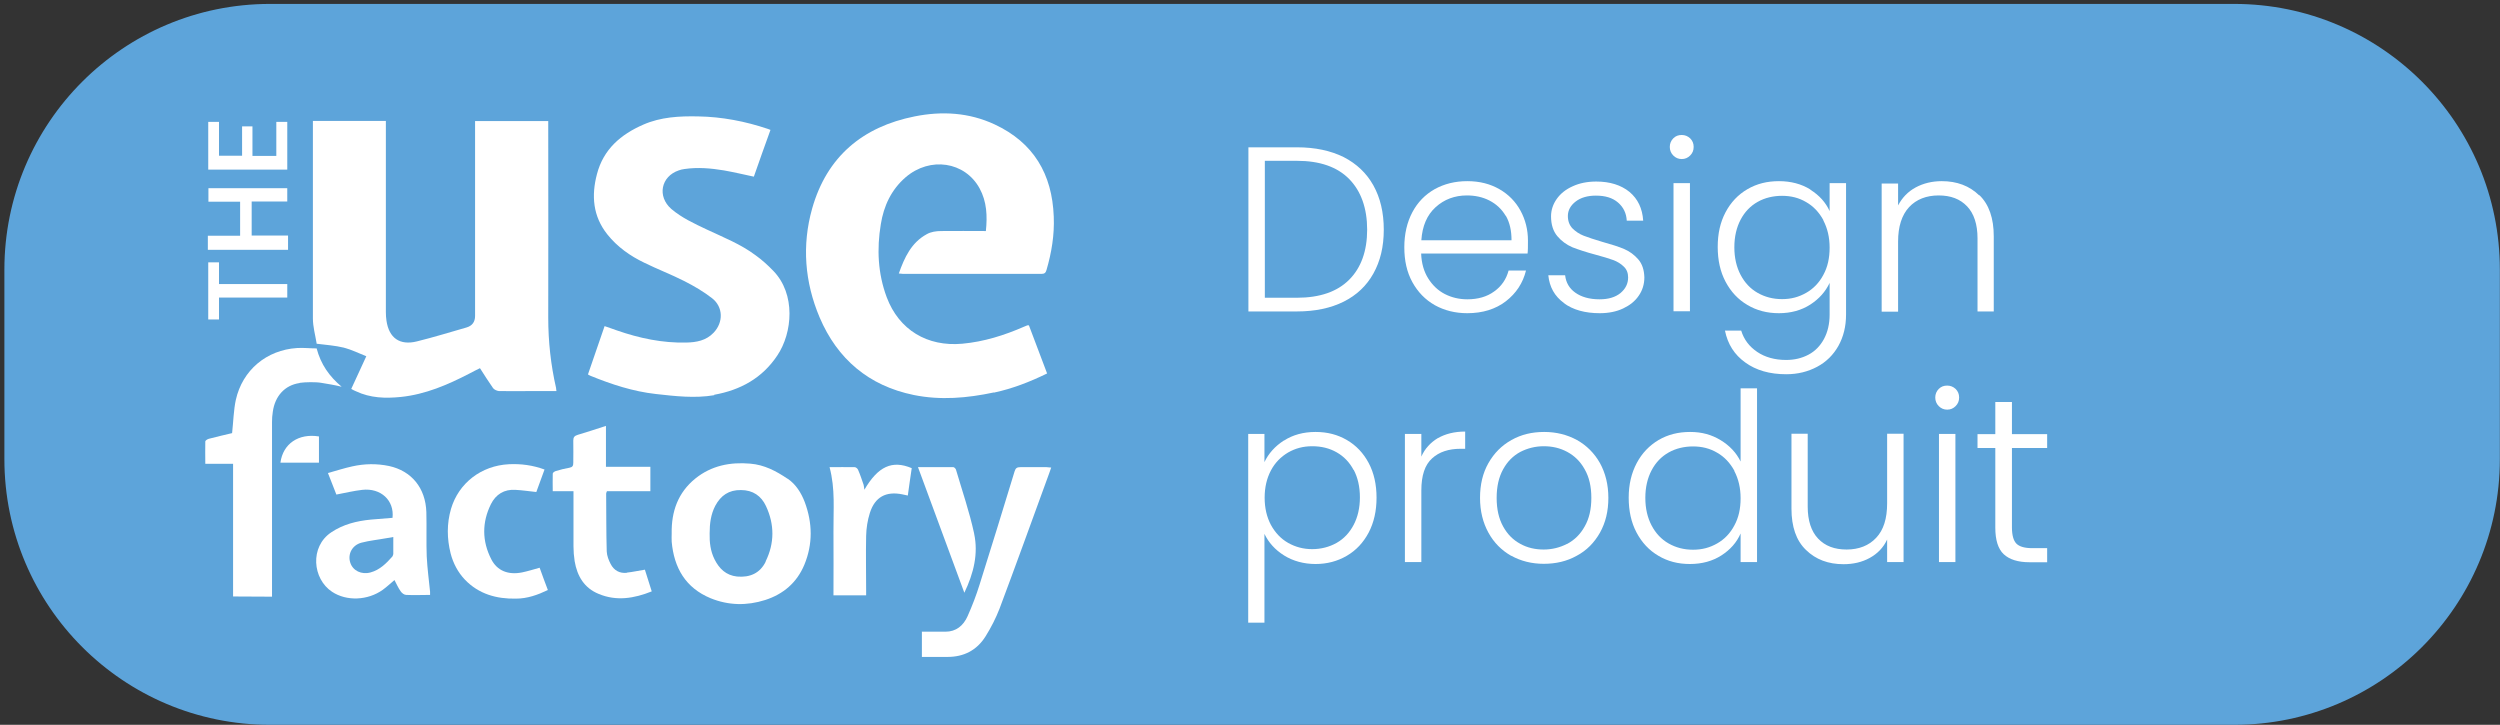 <svg width="407" height="118" viewBox="0 0 407 118" fill="none" xmlns="http://www.w3.org/2000/svg">
<rect x="0" y="0" width="407" height="118" fill="#333333" stroke="none"/>
<path d="M363.725 0.638H43.965C20.079 0.638 0.715 20.002 0.715 43.889V74.75C0.715 98.636 20.079 118 43.965 118H363.725C387.611 118 406.975 98.636 406.975 74.75V43.889C406.975 20.002 387.611 0.638 363.725 0.638Z" fill="#5DA4DA"/>
<path d="M218.751 25.574C220.853 26.657 222.477 28.186 223.592 30.192C224.707 32.199 225.279 34.588 225.279 37.39C225.279 40.193 224.707 42.518 223.592 44.524C222.477 46.531 220.853 48.059 218.751 49.111C216.649 50.161 214.101 50.703 211.139 50.703H203.241V23.982H211.139C214.101 23.982 216.617 24.523 218.751 25.574ZM219.642 45.543C221.585 43.601 222.573 40.862 222.573 37.39C222.573 33.919 221.585 31.116 219.642 29.141C217.699 27.167 214.865 26.18 211.139 26.18H205.916V48.474H211.139C214.865 48.474 217.699 47.486 219.642 45.543Z" fill="white"/>
<path d="M248.688 41.276H231.362C231.426 42.868 231.808 44.206 232.508 45.321C233.209 46.435 234.101 47.295 235.216 47.868C236.33 48.442 237.572 48.728 238.878 48.728C240.598 48.728 242.063 48.314 243.242 47.454C244.42 46.626 245.216 45.48 245.598 44.047H248.433C247.923 46.085 246.84 47.741 245.152 49.047C243.496 50.321 241.394 50.989 238.878 50.989C236.903 50.989 235.152 50.544 233.591 49.684C232.031 48.792 230.821 47.55 229.929 45.926C229.037 44.301 228.623 42.422 228.623 40.257C228.623 38.091 229.069 36.18 229.929 34.556C230.789 32.931 231.999 31.689 233.56 30.798C235.12 29.938 236.872 29.492 238.878 29.492C240.885 29.492 242.605 29.938 244.102 30.798C245.599 31.657 246.745 32.836 247.541 34.301C248.337 35.766 248.751 37.39 248.751 39.174C248.751 40.097 248.751 40.798 248.688 41.276ZM245.12 35.129C244.483 34.046 243.592 33.218 242.477 32.645C241.363 32.072 240.12 31.817 238.814 31.817C236.84 31.817 235.12 32.454 233.719 33.728C232.318 35.002 231.553 36.785 231.394 39.11H246.076C246.076 37.549 245.789 36.244 245.152 35.129H245.12Z" fill="white"/>
<path d="M254.613 49.333C253.084 48.218 252.256 46.721 252.065 44.811H254.803C254.931 45.989 255.472 46.944 256.459 47.645C257.447 48.346 258.752 48.728 260.408 48.728C261.874 48.728 262.988 48.378 263.816 47.709C264.645 47.008 265.058 46.18 265.058 45.161C265.058 44.46 264.835 43.855 264.358 43.409C263.912 42.963 263.307 42.581 262.607 42.327C261.906 42.072 260.95 41.785 259.772 41.467C258.211 41.053 256.969 40.638 255.982 40.256C255.026 39.842 254.198 39.237 253.529 38.441C252.861 37.645 252.51 36.562 252.51 35.224C252.51 34.205 252.829 33.25 253.434 32.39C254.039 31.53 254.899 30.829 256.046 30.32C257.16 29.81 258.434 29.555 259.867 29.555C262.097 29.555 263.912 30.128 265.281 31.243C266.651 32.39 267.383 33.95 267.511 35.925H264.836C264.772 34.715 264.295 33.727 263.403 32.963C262.511 32.199 261.332 31.848 259.804 31.848C258.466 31.848 257.351 32.167 256.523 32.804C255.695 33.441 255.249 34.237 255.249 35.16C255.249 35.989 255.504 36.657 255.982 37.167C256.491 37.677 257.097 38.091 257.829 38.377C258.562 38.664 259.549 38.982 260.823 39.365C262.32 39.779 263.53 40.161 264.421 40.543C265.313 40.925 266.077 41.498 266.714 42.231C267.351 42.963 267.67 43.951 267.702 45.161C267.702 46.276 267.383 47.295 266.778 48.155C266.173 49.047 265.313 49.715 264.23 50.225C263.147 50.734 261.874 50.989 260.44 50.989C258.052 50.989 256.078 50.448 254.581 49.333H254.613Z" fill="white"/>
<path d="M272.415 25.32C272.033 24.938 271.842 24.46 271.842 23.918C271.842 23.377 272.033 22.899 272.415 22.517C272.798 22.135 273.243 21.976 273.785 21.976C274.326 21.976 274.773 22.167 275.155 22.517C275.537 22.899 275.728 23.345 275.728 23.918C275.728 24.492 275.537 24.938 275.155 25.32C274.773 25.702 274.326 25.893 273.785 25.893C273.243 25.893 272.798 25.702 272.415 25.32ZM275.123 29.81V50.671H272.447V29.81H275.123Z" fill="white"/>
<path d="M294.741 30.893C296.206 31.817 297.225 32.963 297.862 34.365V29.81H300.537V51.212C300.537 53.123 300.123 54.811 299.295 56.308C298.467 57.773 297.321 58.92 295.824 59.716C294.327 60.512 292.67 60.926 290.791 60.926C288.116 60.926 285.886 60.289 284.135 59.015C282.351 57.741 281.269 56.022 280.823 53.824H283.466C283.912 55.289 284.804 56.436 286.078 57.296C287.352 58.156 288.944 58.601 290.791 58.601C292.129 58.601 293.34 58.315 294.423 57.741C295.505 57.168 296.333 56.308 296.938 55.194C297.543 54.079 297.862 52.741 297.862 51.212V46.053C297.193 47.486 296.142 48.664 294.709 49.588C293.275 50.512 291.556 50.989 289.613 50.989C287.671 50.989 285.982 50.544 284.485 49.652C282.957 48.76 281.779 47.486 280.919 45.862C280.059 44.238 279.644 42.359 279.644 40.193C279.644 38.027 280.059 36.18 280.919 34.556C281.779 32.931 282.957 31.689 284.485 30.798C286.014 29.906 287.702 29.492 289.613 29.492C291.524 29.492 293.275 29.938 294.741 30.861V30.893ZM296.843 35.83C296.142 34.556 295.218 33.568 294.04 32.9C292.862 32.199 291.556 31.88 290.123 31.88C288.689 31.88 287.32 32.199 286.142 32.868C284.963 33.536 284.039 34.492 283.37 35.766C282.702 37.04 282.352 38.537 282.352 40.257C282.352 41.976 282.702 43.473 283.37 44.747C284.039 46.021 284.963 47.008 286.142 47.677C287.32 48.346 288.626 48.697 290.123 48.697C291.62 48.697 292.862 48.346 294.04 47.677C295.218 47.008 296.174 46.021 296.843 44.747C297.544 43.473 297.862 42.008 297.862 40.32C297.862 38.632 297.512 37.167 296.843 35.893V35.83Z" fill="white"/>
<path d="M322.227 31.753C323.819 33.282 324.584 35.543 324.584 38.473V50.703H321.94V38.792C321.94 36.53 321.367 34.779 320.252 33.6C319.105 32.39 317.577 31.817 315.602 31.817C313.628 31.817 311.971 32.454 310.793 33.728C309.615 35.002 309.009 36.881 309.009 39.333V50.735H306.335V29.874H309.009V33.441C309.678 32.167 310.634 31.18 311.876 30.511C313.118 29.842 314.551 29.492 316.112 29.492C318.596 29.492 320.635 30.256 322.227 31.817V31.753Z" fill="white"/>
<path d="M209.036 71.724C210.47 70.8 212.189 70.322 214.164 70.322C216.138 70.322 217.763 70.768 219.26 71.628C220.788 72.52 221.966 73.762 222.826 75.386C223.686 77.01 224.101 78.89 224.101 81.023C224.101 83.157 223.686 85.036 222.826 86.692C221.966 88.317 220.788 89.591 219.26 90.482C217.731 91.374 216.043 91.82 214.164 91.82C212.285 91.82 210.502 91.342 209.036 90.419C207.571 89.495 206.52 88.317 205.852 86.915V101.375H203.208V70.641H205.852V75.227C206.52 73.826 207.571 72.647 209.005 71.724H209.036ZM220.375 76.533C219.706 75.259 218.782 74.303 217.604 73.635C216.425 72.966 215.119 72.647 213.622 72.647C212.126 72.647 210.884 72.998 209.705 73.666C208.527 74.367 207.571 75.323 206.902 76.597C206.233 77.871 205.884 79.335 205.884 81.023C205.884 82.712 206.233 84.176 206.902 85.45C207.603 86.724 208.527 87.712 209.705 88.38C210.884 89.049 212.189 89.4 213.622 89.4C215.056 89.4 216.425 89.049 217.604 88.38C218.782 87.712 219.706 86.724 220.375 85.45C221.044 84.176 221.393 82.68 221.393 80.96C221.393 79.24 221.044 77.743 220.375 76.469V76.533Z" fill="white"/>
<path d="M234.07 71.341C235.28 70.64 236.777 70.258 238.529 70.258V73.061H237.797C235.854 73.061 234.293 73.57 233.147 74.621C231.968 75.672 231.395 77.424 231.395 79.844V91.501H228.719V70.641H231.395V74.335C231.968 73.029 232.891 72.042 234.102 71.309L234.07 71.341Z" fill="white"/>
<path d="M246.012 90.482C244.452 89.591 243.21 88.349 242.318 86.724C241.426 85.1 240.949 83.221 240.949 81.055C240.949 78.889 241.394 77.01 242.318 75.386C243.242 73.762 244.483 72.52 246.076 71.628C247.668 70.736 249.421 70.322 251.395 70.322C253.37 70.322 255.121 70.768 256.714 71.628C258.306 72.52 259.548 73.762 260.472 75.386C261.363 77.01 261.841 78.889 261.841 81.055C261.841 83.221 261.395 85.068 260.472 86.724C259.548 88.349 258.306 89.623 256.682 90.482C255.089 91.374 253.306 91.788 251.331 91.788C249.357 91.788 247.605 91.342 246.044 90.482H246.012ZM255.153 88.54C256.331 87.903 257.287 86.979 257.987 85.705C258.72 84.431 259.07 82.902 259.07 81.055C259.07 79.208 258.72 77.679 257.987 76.405C257.287 75.132 256.331 74.208 255.153 73.571C253.975 72.934 252.701 72.647 251.331 72.647C249.962 72.647 248.687 72.966 247.509 73.571C246.331 74.208 245.407 75.132 244.707 76.405C244.006 77.679 243.655 79.208 243.655 81.055C243.655 82.902 244.006 84.431 244.707 85.705C245.407 86.979 246.331 87.903 247.509 88.54C248.655 89.177 249.93 89.463 251.3 89.463C252.669 89.463 253.943 89.145 255.121 88.54H255.153Z" fill="white"/>
<path d="M266.459 75.386C267.319 73.762 268.528 72.52 270.025 71.628C271.554 70.737 273.242 70.322 275.153 70.322C277.064 70.322 278.657 70.768 280.122 71.66C281.587 72.552 282.669 73.698 283.37 75.132V63.22H286.045V91.502H283.37V86.852C282.733 88.317 281.682 89.495 280.249 90.419C278.815 91.342 277.096 91.82 275.121 91.82C273.147 91.82 271.49 91.374 269.993 90.483C268.465 89.591 267.287 88.317 266.427 86.693C265.567 85.068 265.152 83.189 265.152 81.024C265.152 78.858 265.599 77.011 266.459 75.386ZM282.351 76.629C281.65 75.355 280.726 74.367 279.548 73.698C278.37 72.998 277.064 72.679 275.631 72.679C274.198 72.679 272.828 72.998 271.65 73.666C270.471 74.335 269.548 75.291 268.879 76.565C268.21 77.839 267.86 79.335 267.86 81.055C267.86 82.775 268.21 84.272 268.879 85.546C269.548 86.82 270.471 87.807 271.65 88.476C272.828 89.145 274.134 89.495 275.631 89.495C277.128 89.495 278.37 89.145 279.548 88.476C280.726 87.807 281.682 86.82 282.351 85.546C283.052 84.272 283.37 82.807 283.37 81.119C283.37 79.431 283.02 77.966 282.351 76.692V76.629Z" fill="white"/>
<path d="M309.9 70.64V91.501H307.225V87.838C306.62 89.144 305.665 90.132 304.391 90.832C303.117 91.533 301.683 91.851 300.123 91.851C297.639 91.851 295.6 91.087 294.008 89.526C292.416 87.998 291.651 85.737 291.651 82.806V70.608H294.295V82.488C294.295 84.749 294.868 86.501 295.983 87.679C297.13 88.889 298.658 89.463 300.633 89.463C302.607 89.463 304.264 88.826 305.442 87.552C306.652 86.278 307.225 84.399 307.225 81.947V70.608H309.9V70.64Z" fill="white"/>
<path d="M315.633 66.118C315.251 65.736 315.06 65.258 315.06 64.717C315.06 64.175 315.251 63.697 315.633 63.315C316.016 62.933 316.461 62.774 317.003 62.774C317.544 62.774 317.99 62.965 318.372 63.315C318.754 63.697 318.946 64.143 318.946 64.717C318.946 65.29 318.754 65.736 318.372 66.118C317.99 66.5 317.544 66.691 317.003 66.691C316.461 66.691 316.016 66.5 315.633 66.118ZM318.341 70.641V91.501H315.665V70.641H318.341Z" fill="white"/>
<path d="M327.544 72.901V85.864C327.544 87.138 327.799 88.029 328.276 88.507C328.754 88.985 329.614 89.24 330.824 89.24H333.277V91.533H330.41C328.531 91.533 327.13 91.087 326.207 90.227C325.283 89.367 324.836 87.902 324.836 85.895V72.933H321.939V70.672H324.836V65.449H327.544V70.672H333.277V72.933H327.544V72.901Z" fill="white"/>
<path d="M51.545 55.959C53.042 56.15 54.539 56.246 55.972 56.596C57.214 56.914 58.424 57.52 59.634 57.997C58.775 59.876 57.979 61.596 57.183 63.316C57.469 63.475 57.692 63.603 57.947 63.698C60.304 64.813 62.756 64.877 65.272 64.622C69.253 64.208 72.883 62.647 76.387 60.832C76.992 60.513 77.597 60.195 78.139 59.94C78.871 61.087 79.54 62.138 80.273 63.189C80.464 63.443 80.909 63.635 81.228 63.666C83.043 63.698 84.858 63.666 86.674 63.666H90.592C90.56 63.444 90.528 63.316 90.528 63.157C89.668 59.399 89.254 55.577 89.254 51.723C89.285 41.341 89.254 30.926 89.254 20.543V19.715H77.342V51.437C77.342 52.413 76.875 53.04 75.941 53.316C73.266 54.08 70.591 54.908 67.883 55.577C65.081 56.277 63.329 55.035 62.915 52.201C62.851 51.755 62.819 51.277 62.819 50.8C62.819 40.735 62.819 30.703 62.819 20.639V19.684H50.94C50.94 19.875 50.94 20.002 50.94 20.161C50.94 30.735 50.94 41.277 50.94 51.85C50.94 53.188 51.323 54.526 51.545 55.895V55.959Z" fill="white"/>
<path d="M161.805 63.92C164.799 63.283 167.665 62.169 170.468 60.799C169.48 58.156 168.493 55.544 167.506 52.964C167.347 52.964 167.283 52.964 167.251 52.964C167.06 53.028 166.901 53.123 166.71 53.187C163.493 54.589 160.181 55.639 156.646 55.958C150.977 56.468 146.359 53.729 144.352 48.378C142.919 44.525 142.728 40.543 143.397 36.499C143.874 33.537 145.085 30.893 147.441 28.855C151.422 25.447 157.092 26.307 159.48 30.67C160.659 32.836 160.754 35.161 160.5 37.613C158.015 37.613 155.595 37.582 153.206 37.613C152.41 37.613 151.55 37.741 150.881 38.123C148.365 39.492 147.251 41.913 146.327 44.525C146.646 44.525 146.805 44.588 146.996 44.588C154.512 44.588 162.028 44.588 169.576 44.588C170.054 44.588 170.245 44.397 170.372 43.951C171.2 41.117 171.678 38.218 171.551 35.257C171.296 28.345 168.27 23.218 161.933 20.256C157.76 18.313 153.365 18.058 148.906 18.95C140.435 20.638 134.606 25.511 132.218 33.951C130.53 39.938 131.008 45.926 133.428 51.659C136.327 58.474 141.454 62.806 148.748 64.302C153.111 65.194 157.474 64.812 161.805 63.889V63.92Z" fill="white"/>
<path d="M116.261 64.271C120.529 63.507 124.096 61.564 126.548 57.869C129.032 54.175 129.574 47.869 125.88 44.079C124.988 43.155 124.033 42.295 123.013 41.563C120.593 39.748 117.758 38.633 115.051 37.359C113.045 36.403 111.006 35.48 109.287 34.015C106.962 31.977 107.599 28.728 110.497 27.741C110.784 27.645 111.102 27.549 111.42 27.518C113.586 27.199 115.72 27.39 117.854 27.741C119.478 28.027 121.07 28.409 122.727 28.76C123.618 26.212 124.51 23.696 125.434 21.148C125.243 21.084 125.115 21.02 125.02 20.989C121.325 19.747 117.536 19.014 113.65 18.95C110.593 18.887 107.567 19.046 104.732 20.288C101.07 21.881 98.235 24.301 97.184 28.346C96.26 31.849 96.515 35.193 98.872 38.155C100.496 40.193 102.567 41.658 104.892 42.773C107.026 43.824 109.286 44.684 111.42 45.767C112.981 46.563 114.51 47.455 115.911 48.538C117.759 49.971 117.79 52.487 116.166 54.175C114.955 55.449 113.363 55.735 111.739 55.767C107.853 55.863 104.095 55.066 100.433 53.793C99.764 53.57 99.127 53.315 98.427 53.092C97.503 55.767 96.611 58.347 95.719 60.959C95.91 61.054 96.006 61.15 96.133 61.181C99.573 62.583 103.076 63.729 106.77 64.143C109.923 64.494 113.108 64.876 116.293 64.335L116.261 64.271Z" fill="white"/>
<path d="M48.806 62.327C49.666 62.2 51.45 62.168 52.31 62.327C53.457 62.518 54.475 62.677 55.622 62.964C53.583 61.244 52.246 59.333 51.546 56.722C50.495 56.722 49.412 56.594 48.361 56.658C43.392 56.977 39.475 60.257 38.392 65.098C38.042 66.69 37.978 68.76 37.787 70.512C36.609 70.799 35.303 71.085 33.997 71.436C33.774 71.499 33.455 71.691 33.423 71.85C33.392 73.187 33.423 74.079 33.423 75.512H37.946V97.106C40.367 97.106 41.864 97.138 44.284 97.138V96.15C44.284 86.627 44.284 78.251 44.284 68.728C44.284 68.155 44.316 67.614 44.412 67.041C44.762 64.493 46.354 62.709 48.775 62.359L48.806 62.327Z" fill="white"/>
<path d="M128.205 77.934C126.358 76.692 124.448 75.673 122.154 75.482C118.874 75.195 115.816 75.8 113.205 77.902C110.37 80.195 109.288 83.285 109.351 86.852C109.351 87.298 109.319 87.744 109.351 88.189C109.733 92.457 111.613 95.706 115.689 97.394C118.587 98.572 121.581 98.636 124.575 97.68C127.537 96.725 129.734 94.846 130.945 91.948C132.346 88.572 132.282 85.132 131.008 81.724C130.435 80.227 129.575 78.858 128.237 77.934H128.205ZM124.671 91.406C123.747 93.317 122.091 94.05 119.989 93.859C118.205 93.667 117.09 92.585 116.326 91.056C115.657 89.718 115.498 88.285 115.53 86.852C115.53 85.228 115.721 83.731 116.453 82.329C117.345 80.673 118.651 79.75 120.626 79.781C122.569 79.781 123.938 80.737 124.703 82.393C126.104 85.387 126.104 88.444 124.639 91.406H124.671Z" fill="white"/>
<path d="M69.475 90.737C69.38 88.285 69.475 85.833 69.411 83.38C69.284 79.431 66.991 76.66 63.329 75.864C61.322 75.45 59.347 75.482 57.341 75.928C56.035 76.214 54.761 76.628 53.391 77.01C53.901 78.348 54.347 79.463 54.761 80.514C56.258 80.227 57.595 79.909 58.965 79.749C61.99 79.399 64.22 81.469 63.902 84.304C62.723 84.399 61.545 84.495 60.367 84.591C58.074 84.814 55.876 85.355 53.933 86.66C50.398 89.017 50.875 94.241 54.06 96.343C56.417 97.903 59.857 97.776 62.309 96.024C63.01 95.514 63.647 94.909 64.22 94.432C64.539 95.037 64.825 95.706 65.239 96.279C65.43 96.566 65.812 96.852 66.131 96.852C67.405 96.916 68.71 96.852 70.016 96.852C70.016 96.629 70.016 96.502 70.016 96.343C69.825 94.432 69.571 92.552 69.475 90.642V90.737ZM64.029 90.196C64.029 90.196 63.965 90.482 63.87 90.61C62.882 91.724 61.832 92.775 60.335 93.189C58.838 93.603 57.437 92.903 57.023 91.597C56.577 90.228 57.309 88.763 58.837 88.349C60.175 87.998 61.545 87.871 62.914 87.616C63.233 87.552 63.583 87.489 64.029 87.425C64.029 88.444 64.029 89.336 64.029 90.196Z" fill="white"/>
<path d="M102.058 93.253C100.879 93.38 99.956 92.871 99.414 91.82C99.096 91.214 98.809 90.482 98.777 89.781C98.682 86.628 98.714 83.475 98.682 80.354C98.682 80.259 98.746 80.131 98.809 79.972H105.88V75.991H98.65V69.335C97.057 69.844 95.561 70.354 94.032 70.8C93.522 70.959 93.331 71.182 93.331 71.723C93.363 72.933 93.331 74.144 93.331 75.354C93.331 75.832 93.204 76.055 92.695 76.15C91.93 76.278 91.198 76.469 90.465 76.692C90.274 76.755 89.987 76.946 89.987 77.106C89.955 78.029 89.987 78.985 89.987 79.972H93.363V80.895C93.363 83.571 93.363 86.246 93.363 88.921C93.363 89.749 93.427 90.546 93.555 91.374C93.969 93.794 95.115 95.737 97.472 96.692C100.37 97.903 103.236 97.425 106.103 96.278C105.72 95.068 105.338 93.89 104.988 92.743C103.937 92.903 103.013 93.125 102.058 93.221V93.253Z" fill="white"/>
<path d="M84.987 93.189C82.758 93.635 80.942 92.935 79.987 91.056C78.458 88.094 78.458 85.036 79.923 82.074C80.719 80.482 82.089 79.622 83.936 79.75C85.051 79.813 86.134 79.972 87.312 80.1C87.726 78.921 88.172 77.711 88.649 76.437C86.739 75.737 84.827 75.482 82.853 75.577C78.362 75.8 74.668 78.635 73.426 82.839C72.725 85.259 72.757 87.68 73.362 90.1C73.776 91.693 74.54 93.158 75.687 94.368C77.948 96.725 80.847 97.521 84 97.457C85.847 97.457 87.534 96.852 89.191 96.056C88.713 94.782 88.267 93.604 87.853 92.425C86.834 92.712 85.911 92.999 84.987 93.189Z" fill="white"/>
<path d="M150.084 102.807V106.947H154.256C156.836 106.947 159.002 105.928 160.467 103.571C161.358 102.138 162.123 100.641 162.728 99.081C165.371 92.042 167.919 84.972 170.499 77.901C170.721 77.328 170.912 76.755 171.135 76.118C170.817 76.118 170.626 76.054 170.403 76.054C168.97 76.054 167.537 76.054 166.104 76.054C165.562 76.054 165.339 76.213 165.18 76.723C163.301 82.87 161.422 89.017 159.479 95.163C158.938 96.915 158.268 98.635 157.536 100.291C156.835 101.884 155.625 102.839 153.937 102.839H150.116L150.084 102.807Z" fill="white"/>
<path d="M140.721 79.718C140.658 79.367 140.658 79.144 140.594 78.922C140.307 78.094 140.052 77.297 139.702 76.501C139.638 76.31 139.352 76.055 139.161 76.055C137.823 76.023 136.454 76.055 135.052 76.055C136.008 79.59 135.657 83.062 135.689 86.533C135.721 90.005 135.689 93.445 135.689 96.916H141.008V96.088C141.008 93.126 140.944 90.196 141.008 87.234C141.039 85.992 141.23 84.718 141.613 83.508C142.441 80.896 144.256 79.941 146.9 80.482C147.187 80.546 147.441 80.609 147.792 80.673C148.015 79.113 148.206 77.648 148.429 76.215C145.244 74.877 142.951 75.896 140.69 79.781L140.721 79.718Z" fill="white"/>
<path d="M158.588 86.851C157.824 83.316 156.646 79.908 155.626 76.437C155.563 76.277 155.339 76.054 155.212 76.054C153.333 76.054 151.454 76.054 149.448 76.054C151.964 82.87 154.448 89.59 156.996 96.501C158.524 93.316 159.289 90.131 158.588 86.883V86.851Z" fill="white"/>
<path d="M46.894 38.346H40.971V32.805H46.767V30.639H33.932V32.837H39.092V38.378H33.837V40.671H46.894V38.346Z" fill="white"/>
<path d="M46.769 19.842H44.985V25.383H41.1V20.574H39.412V25.352H35.654V19.842H33.902V27.613H46.769V19.842Z" fill="white"/>
<path d="M33.902 42.71V52.01H35.654V48.443H46.769V46.245H35.654V42.71H33.902Z" fill="white"/>
<path d="M51.927 71.054C48.614 70.513 46.067 72.232 45.653 75.322H51.927V71.054Z" fill="white"/>
</svg>

